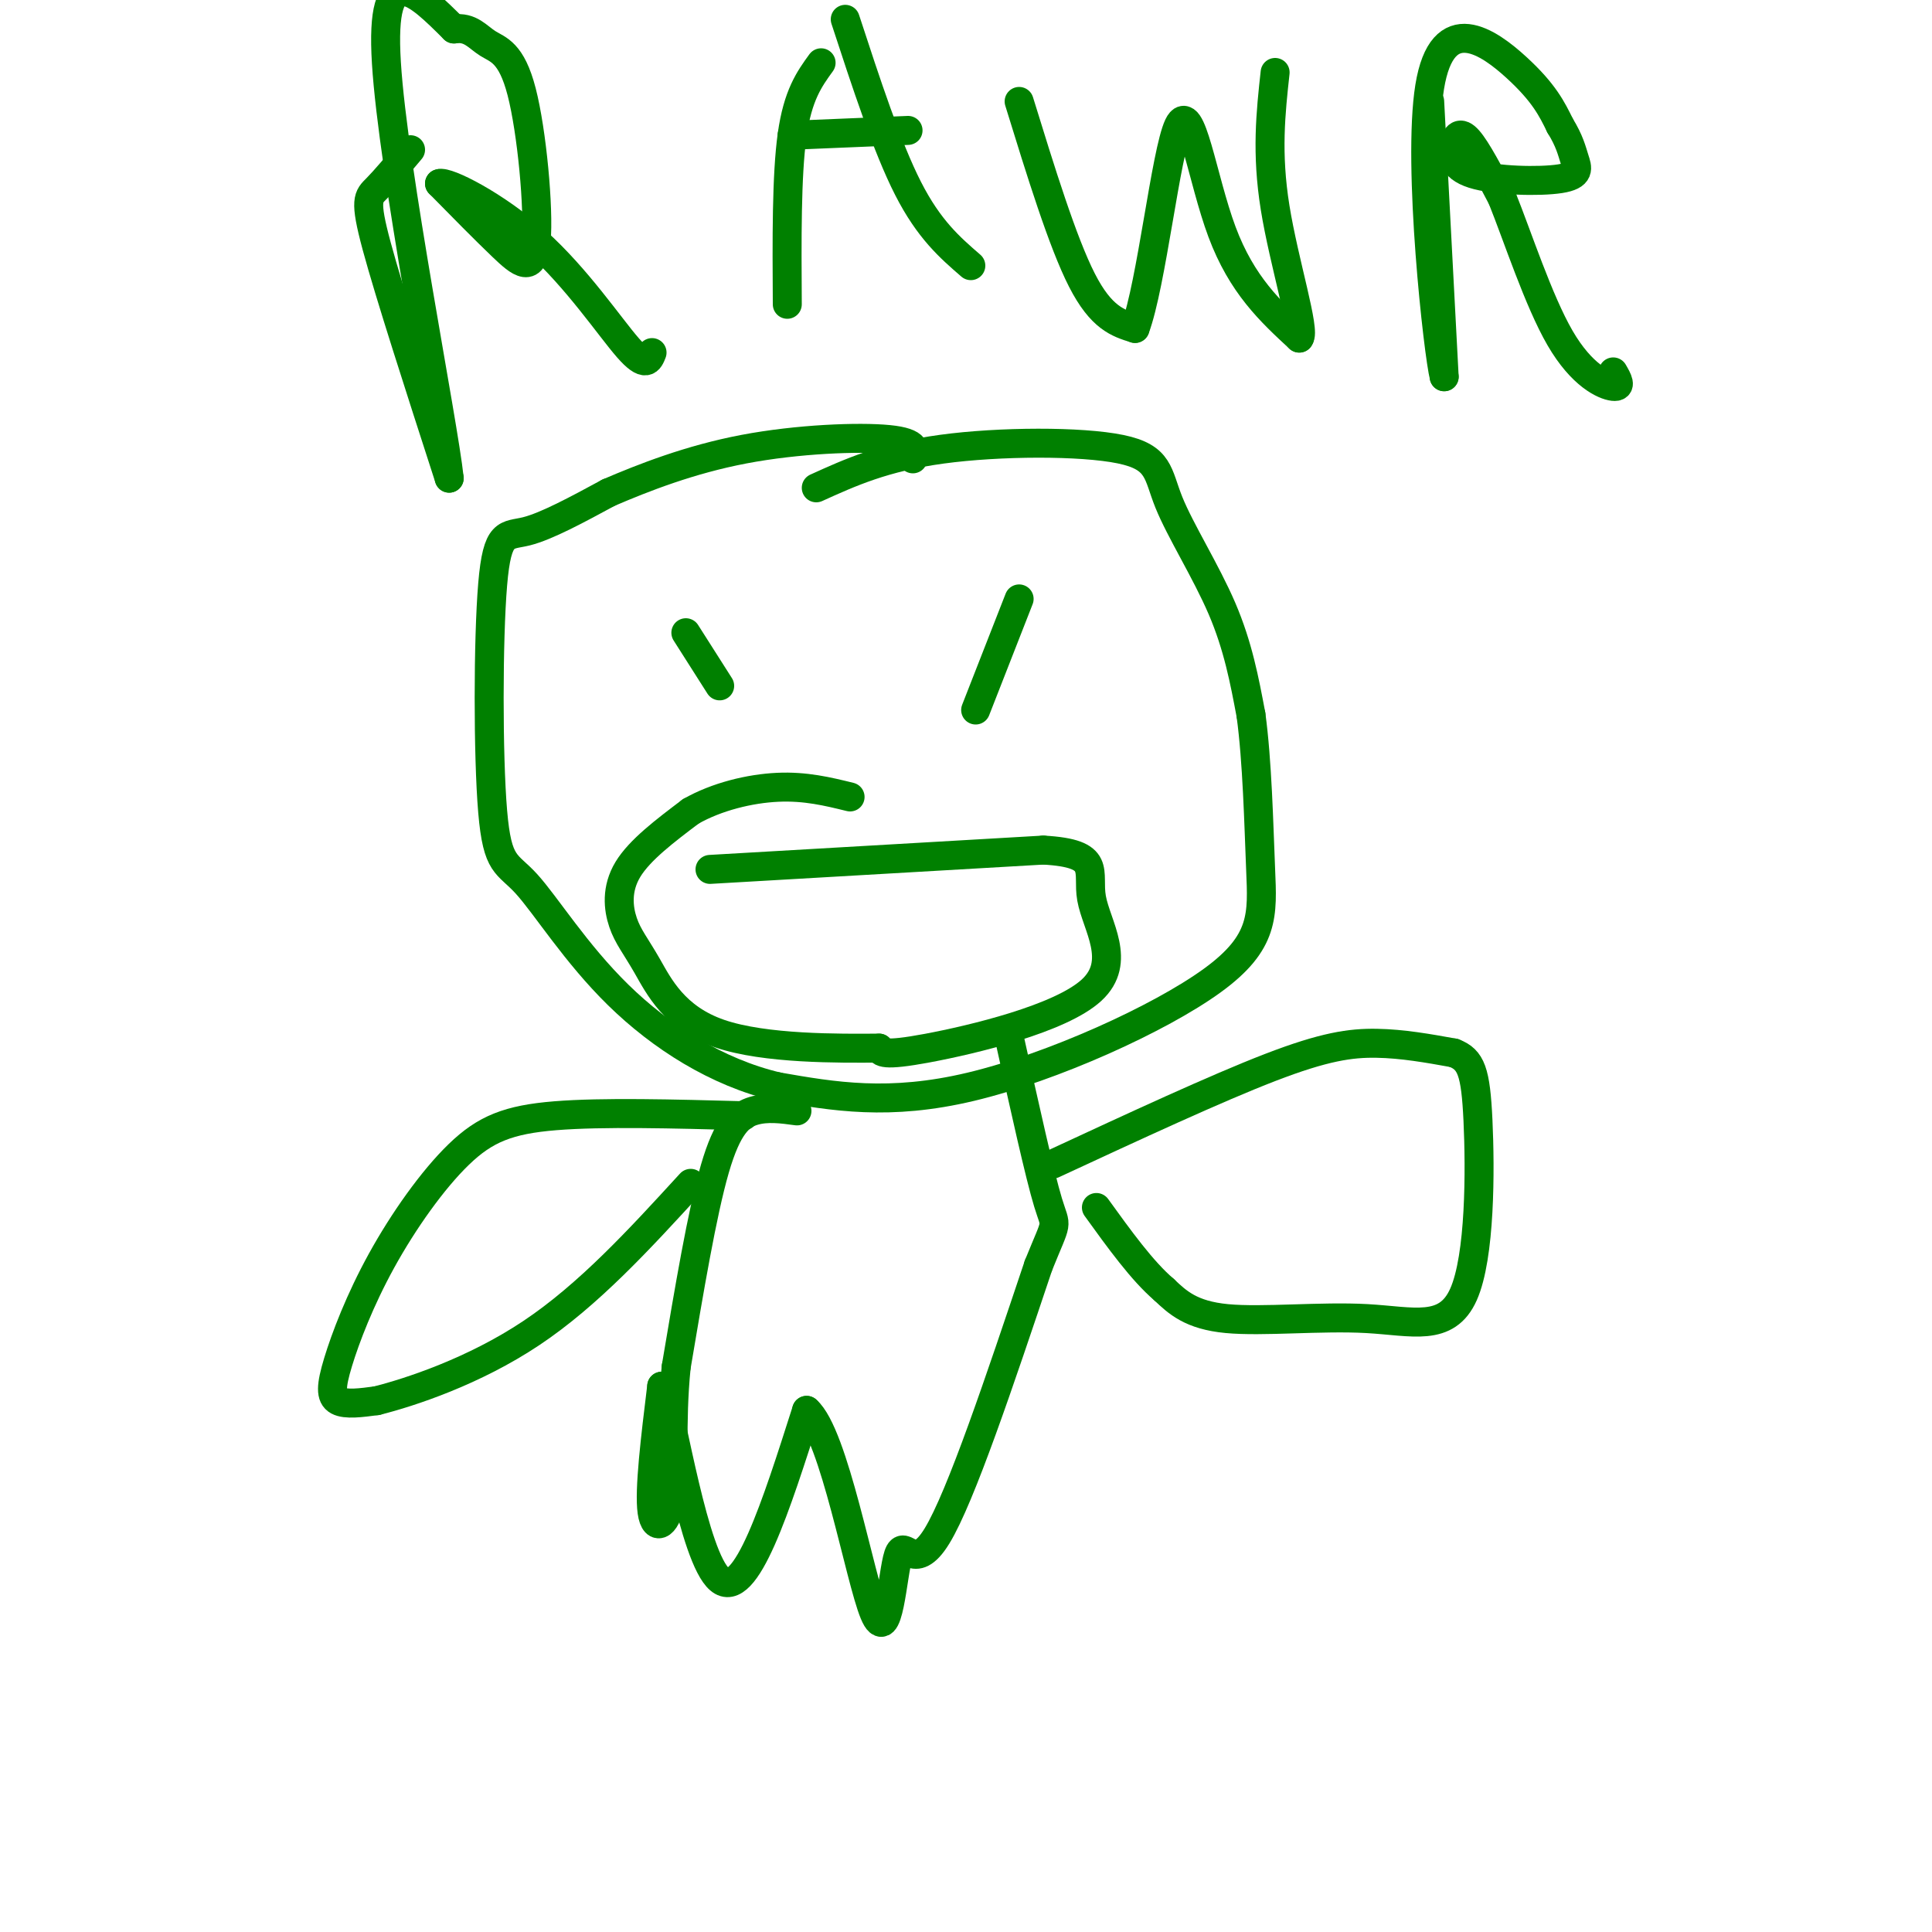 <svg viewBox='0 0 400 400' version='1.1' xmlns='http://www.w3.org/2000/svg' xmlns:xlink='http://www.w3.org/1999/xlink'><g fill='none' stroke='#008000' stroke-width='6' stroke-linecap='round' stroke-linejoin='round'><path d='M169,101c7.024,-3.188 14.048,-6.376 26,-8c11.952,-1.624 28.833,-1.683 37,0c8.167,1.683 7.622,5.107 10,11c2.378,5.893 7.679,14.255 11,22c3.321,7.745 4.660,14.872 6,22'/><path d='M259,148c1.317,9.608 1.611,22.627 2,32c0.389,9.373 0.874,15.100 -10,23c-10.874,7.900 -33.107,17.971 -50,22c-16.893,4.029 -28.447,2.014 -40,0'/><path d='M161,225c-12.619,-2.958 -24.167,-10.352 -33,-19c-8.833,-8.648 -14.953,-18.549 -19,-23c-4.047,-4.451 -6.023,-3.451 -7,-15c-0.977,-11.549 -0.955,-35.648 0,-47c0.955,-11.352 2.844,-9.958 7,-11c4.156,-1.042 10.578,-4.521 17,-8'/><path d='M126,102c7.238,-3.107 16.833,-6.875 28,-9c11.167,-2.125 23.905,-2.607 30,-2c6.095,0.607 5.548,2.304 5,4'/><path d='M142,131c0.000,0.000 7.000,11.000 7,11'/><path d='M211,124c0.000,0.000 -9.000,23.000 -9,23'/><path d='M147,180c0.000,0.000 69.000,-4.000 69,-4'/><path d='M216,176c12.429,0.686 9.002,4.400 10,10c0.998,5.600 6.423,13.085 0,19c-6.423,5.915 -24.692,10.262 -34,12c-9.308,1.738 -9.654,0.869 -10,0'/><path d='M182,217c-8.185,0.061 -23.649,0.212 -33,-3c-9.351,-3.212 -12.589,-9.789 -15,-14c-2.411,-4.211 -3.995,-6.057 -5,-9c-1.005,-2.943 -1.430,-6.984 1,-11c2.430,-4.016 7.715,-8.008 13,-12'/><path d='M143,168c5.356,-3.067 12.244,-4.733 18,-5c5.756,-0.267 10.378,0.867 15,2'/><path d='M165,230c-3.089,-0.422 -6.178,-0.844 -9,0c-2.822,0.844 -5.378,2.956 -8,12c-2.622,9.044 -5.311,25.022 -8,41'/><path d='M140,283c-1.202,11.964 -0.208,21.375 -1,27c-0.792,5.625 -3.369,7.464 -4,3c-0.631,-4.464 0.685,-15.232 2,-26'/><path d='M137,287c2.178,6.400 6.622,35.400 12,40c5.378,4.600 11.689,-15.200 18,-35'/><path d='M167,292c5.713,4.939 10.995,34.788 14,42c3.005,7.212 3.732,-8.212 5,-12c1.268,-3.788 3.077,4.061 8,-4c4.923,-8.061 12.962,-32.030 21,-56'/><path d='M215,262c4.067,-10.089 3.733,-7.311 2,-13c-1.733,-5.689 -4.867,-19.844 -8,-34'/><path d='M218,241c16.911,-7.844 33.822,-15.689 45,-20c11.178,-4.311 16.622,-5.089 22,-5c5.378,0.089 10.689,1.044 16,2'/><path d='M301,218c3.578,1.372 4.522,3.801 5,14c0.478,10.199 0.489,28.167 -3,36c-3.489,7.833 -10.478,5.532 -20,5c-9.522,-0.532 -21.578,0.705 -29,0c-7.422,-0.705 -10.211,-3.353 -13,-6'/><path d='M241,267c-4.500,-3.833 -9.250,-10.417 -14,-17'/><path d='M154,231c-14.634,-0.392 -29.268,-0.784 -39,0c-9.732,0.784 -14.561,2.743 -20,8c-5.439,5.257 -11.489,13.811 -16,22c-4.511,8.189 -7.484,16.012 -9,21c-1.516,4.988 -1.576,7.139 0,8c1.576,0.861 4.788,0.430 8,0'/><path d='M78,290c6.889,-1.733 20.111,-6.067 32,-14c11.889,-7.933 22.444,-19.467 33,-31'/><path d='M85,31c-2.622,3.111 -5.244,6.222 -7,8c-1.756,1.778 -2.644,2.222 0,12c2.644,9.778 8.822,28.889 15,48'/><path d='M93,99c-1.178,-11.333 -11.622,-63.667 -13,-86c-1.378,-22.333 6.311,-14.667 14,-7'/><path d='M94,6c3.394,-0.522 4.879,1.672 7,3c2.121,1.328 4.878,1.789 7,10c2.122,8.211 3.610,24.172 3,31c-0.610,6.828 -3.317,4.522 -7,1c-3.683,-3.522 -8.341,-8.261 -13,-13'/><path d='M91,38c1.440,-0.595 11.542,4.417 20,12c8.458,7.583 15.274,17.738 19,22c3.726,4.262 4.363,2.631 5,1'/><path d='M170,13c-2.417,3.333 -4.833,6.667 -6,15c-1.167,8.333 -1.083,21.667 -1,35'/><path d='M175,4c4.333,13.250 8.667,26.500 13,35c4.333,8.500 8.667,12.250 13,16'/><path d='M164,28c0.000,0.000 24.000,-1.000 24,-1'/><path d='M211,21c4.500,14.583 9.000,29.167 13,37c4.000,7.833 7.500,8.917 11,10'/><path d='M235,68c3.393,-9.000 6.375,-36.500 9,-42c2.625,-5.500 4.893,11.000 9,22c4.107,11.000 10.054,16.500 16,22'/><path d='M269,70c1.378,-1.333 -3.178,-15.667 -5,-27c-1.822,-11.333 -0.911,-19.667 0,-28'/><path d='M296,21c0.000,0.000 3.000,57.000 3,57'/><path d='M299,78c-1.179,-4.369 -5.625,-43.792 -3,-60c2.625,-16.208 12.321,-9.202 18,-4c5.679,5.202 7.339,8.601 9,12'/><path d='M323,26c1.980,3.205 2.431,5.218 3,7c0.569,1.782 1.255,3.334 -3,4c-4.255,0.666 -13.450,0.447 -18,-1c-4.550,-1.447 -4.456,-4.120 -4,-6c0.456,-1.880 1.273,-2.966 3,-1c1.727,1.966 4.363,6.983 7,12'/><path d='M311,41c3.143,7.786 7.500,21.250 12,29c4.500,7.750 9.143,9.786 11,10c1.857,0.214 0.929,-1.393 0,-3'/></g>
</svg>